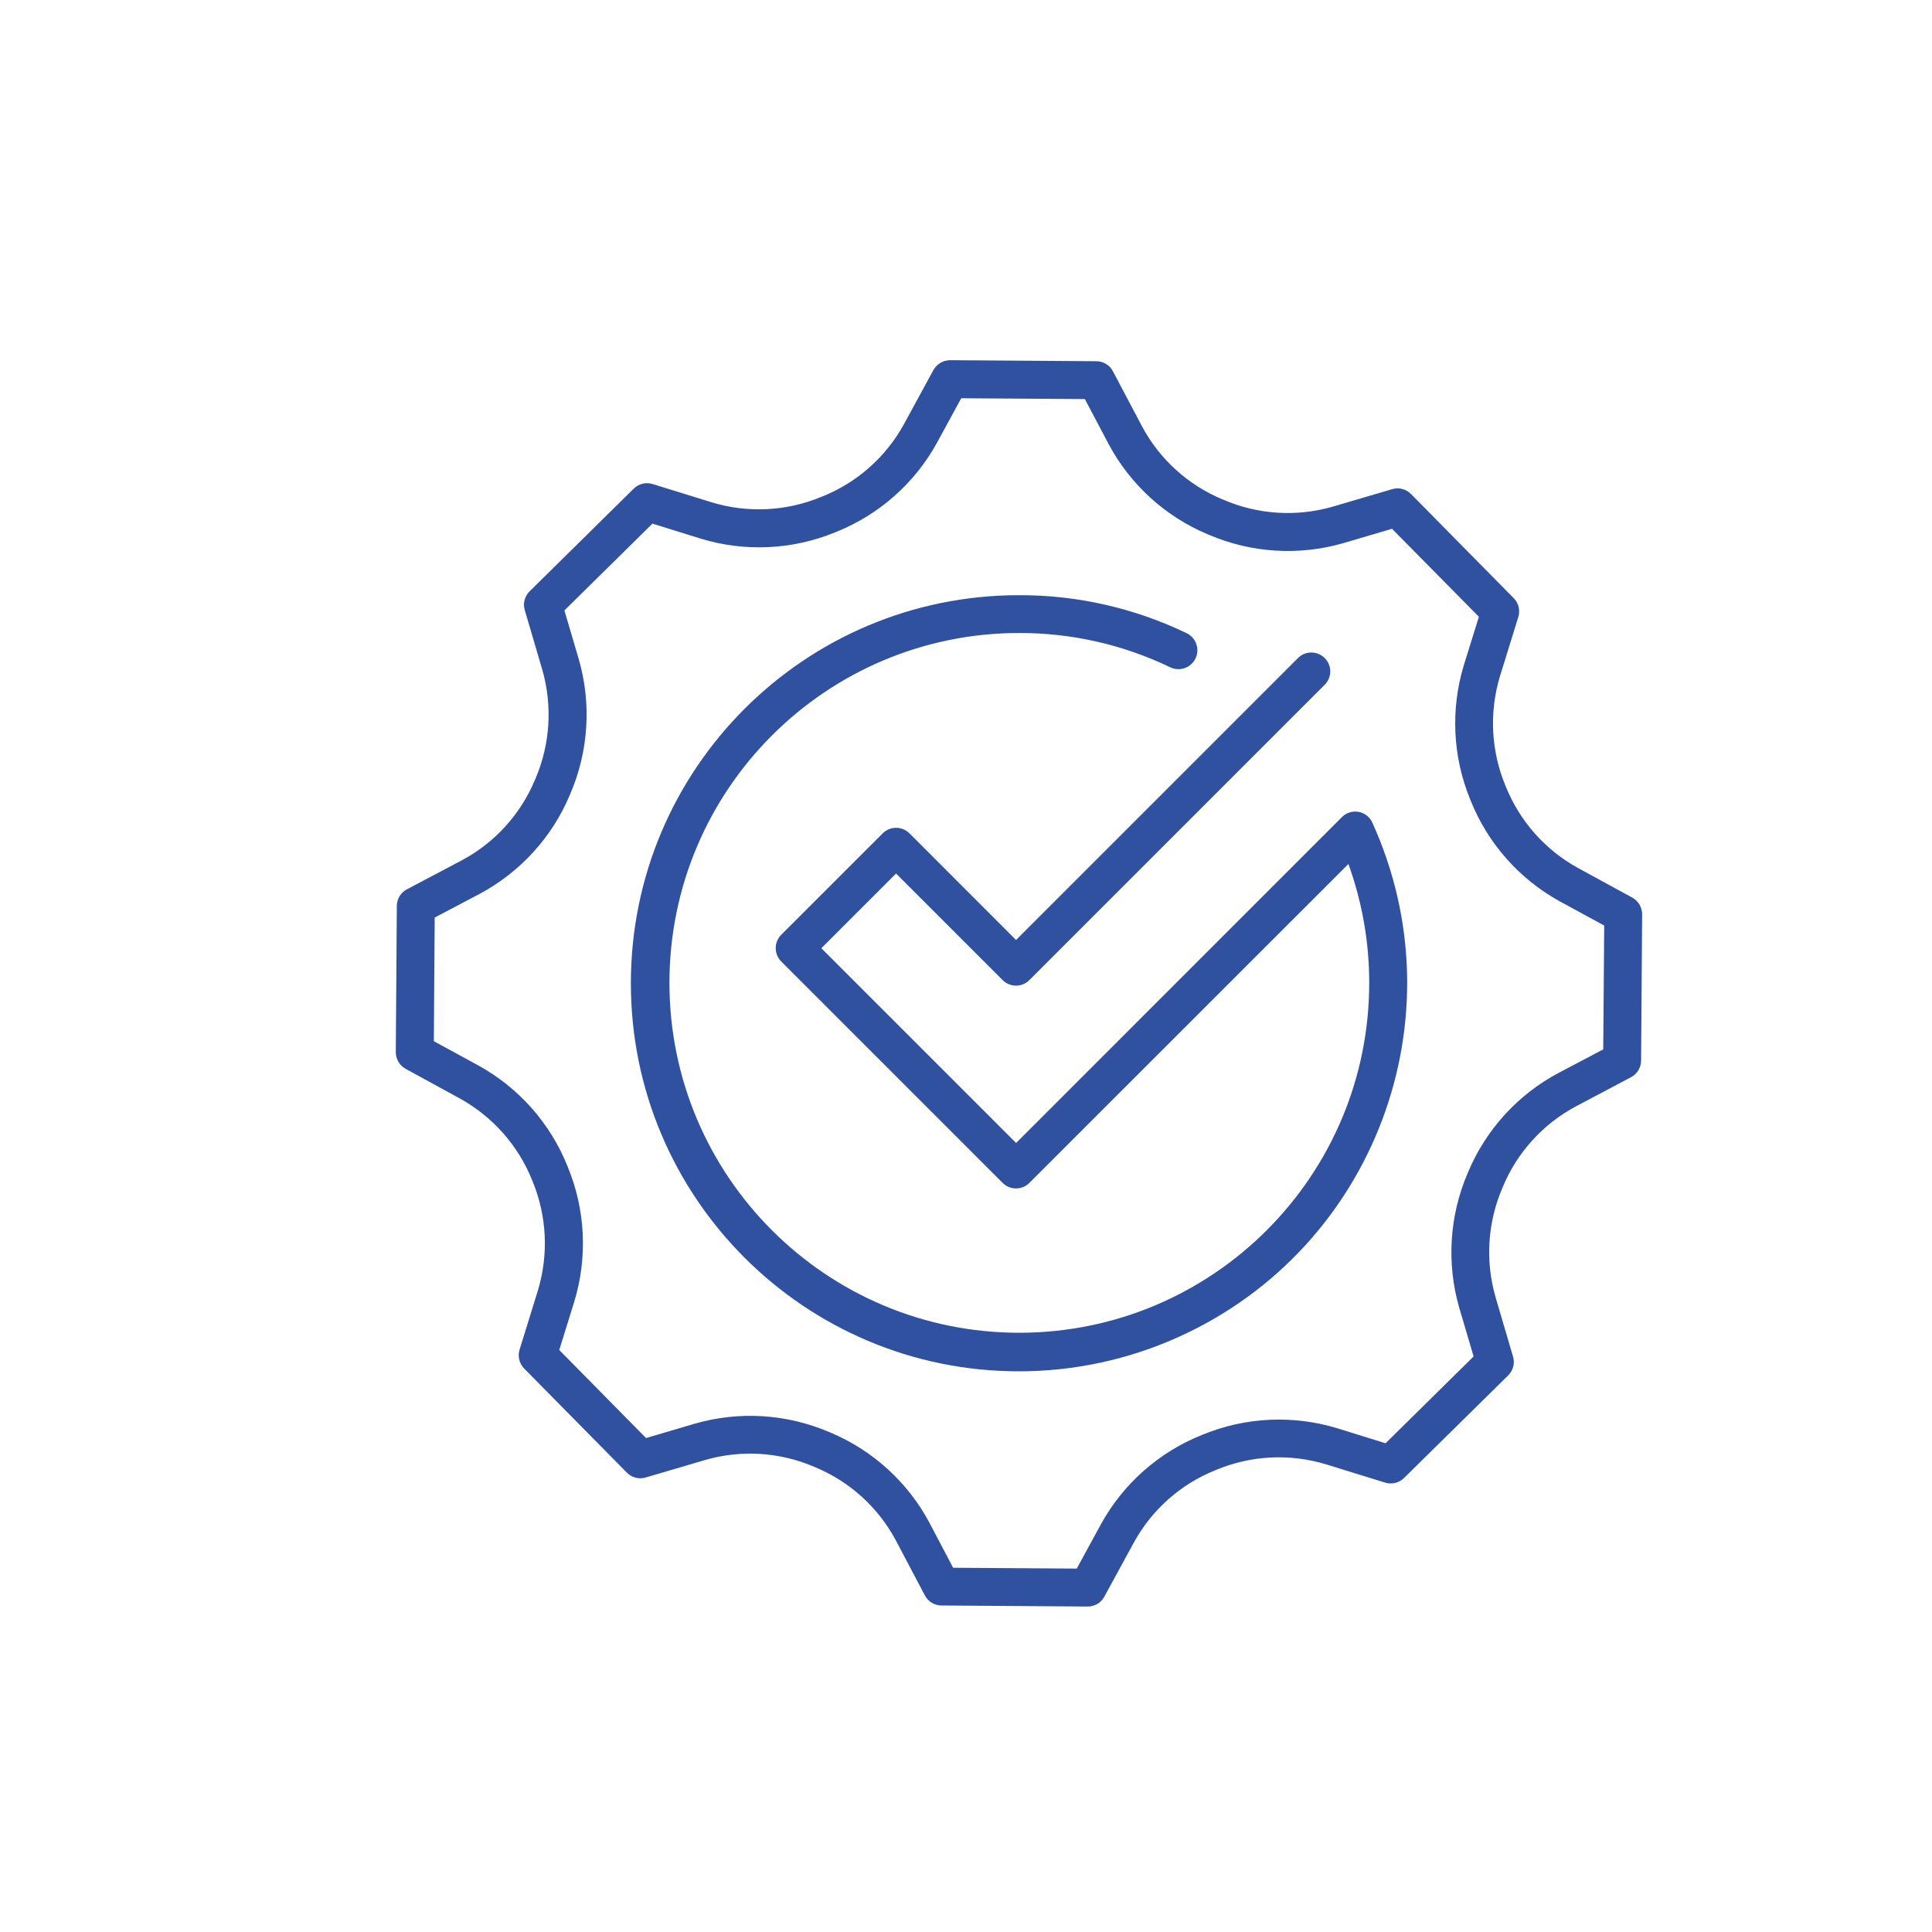 <?xml version="1.0" encoding="UTF-8"?>
<svg id="Ebene_1" data-name="Ebene 1" xmlns="http://www.w3.org/2000/svg" width="300" height="300" viewBox="0 0 300 300">
  <defs>
    <style>
      .cls-1 {
        fill: #3051a0;
        stroke-width: 0px;
      }
    </style>
  </defs>
  <path class="cls-1" d="M233.74,121.94c-2.22-5.38-2.51-11.35-.83-16.92l2.85-9.21c.32-1.03.05-2.16-.71-2.93l-15.95-16.17c-.76-.77-1.89-1.07-2.93-.75l-9.25,2.72c-5.59,1.61-11.57,1.23-16.92-1.07l-.18-.07c-5.35-2.23-9.77-6.24-12.5-11.36l-4.5-8.52c-.5-.96-1.49-1.56-2.57-1.57l-22.71-.16c-1.08,0-2.07.59-2.6,1.53l-4.61,8.47c-2.81,5.08-7.29,9.03-12.68,11.18l-.18.07c-5.38,2.22-11.35,2.51-16.92.83l-9.21-2.85c-1.03-.32-2.16-.05-2.93.71l-16.17,15.95c-.77.76-1.07,1.89-.75,2.93l2.72,9.25c1.6,5.59,1.23,11.56-1.06,16.9l-.08.19c-2.23,5.35-6.24,9.77-11.36,12.5l-8.52,4.5c-.96.5-1.56,1.49-1.57,2.57l-.16,22.71c0,1.08.58,2.08,1.53,2.6l8.45,4.62c5.09,2.82,9.05,7.31,11.21,12.72l.05.13c2.22,5.38,2.51,11.35.83,16.92l-2.85,9.21c-.32,1.03-.05,2.16.71,2.93l15.95,16.17c.76.77,1.89,1.07,2.93.75l9.25-2.72c5.59-1.61,11.56-1.23,16.9,1.06l.19.08c5.35,2.23,9.77,6.24,12.5,11.36l4.5,8.53c.5.96,1.49,1.56,2.57,1.57l22.71.16h.02-.01c1.08,0,2.07-.58,2.58-1.53l4.62-8.47c2.8-5.08,7.27-9.03,12.66-11.18l.19-.08c5.38-2.22,11.35-2.51,16.92-.83l9.21,2.85c1.03.32,2.16.05,2.93-.71l16.18-15.94c.77-.76,1.07-1.89.75-2.93l-2.72-9.25c-1.61-5.6-1.23-11.59,1.08-16.95l.06-.15c2.23-5.35,6.24-9.77,11.36-12.5l8.54-4.52c.96-.5,1.56-1.49,1.57-2.58l.16-22.71c0-1.08-.58-2.08-1.53-2.6l-8.47-4.62c-5.07-2.8-9.02-7.27-11.18-12.65l-.08-.18M248.96,162.94l-6.98,3.68c-6.32,3.37-11.27,8.82-14.03,15.42l-.07.17c-2.82,6.6-3.28,13.96-1.29,20.86l2.23,7.56-13.67,13.48-7.53-2.34c-6.86-2.08-14.23-1.73-20.86,1l-.18.07c-6.64,2.67-12.16,7.55-15.61,13.81l-3.77,6.92-19.2-.13-3.67-6.98c-3.37-6.31-8.82-11.27-15.42-14.03l-.17-.07c-6.6-2.82-13.96-3.28-20.86-1.29l-7.56,2.23-13.48-13.67,2.34-7.53c2.08-6.87,1.73-14.25-1.01-20.88l-.06-.16c-2.67-6.64-7.55-12.16-13.82-15.61l-6.92-3.77.13-19.2,6.98-3.68c6.31-3.37,11.27-8.82,14.03-15.42l.07-.17c2.82-6.6,3.28-13.96,1.29-20.86l-2.23-7.56,13.67-13.48,7.53,2.34c6.86,2.08,14.24,1.73,20.87-1l.17-.07c6.64-2.67,12.16-7.55,15.61-13.82l3.77-6.92,19.2.13,3.68,6.98c3.37,6.31,8.82,11.27,15.42,14.03l.17.07c6.6,2.82,13.96,3.28,20.86,1.29l7.56-2.23,13.49,13.66-2.34,7.53c-2.08,6.86-1.73,14.23,1,20.86l.07.18c2.67,6.64,7.55,12.16,13.81,15.61l6.92,3.77-.15,19.21Z"/>
  <path class="cls-1" d="M212.5,126.87c-1.15-1.14-3-1.13-4.14.02l-50.58,50.59-30.24-30.24,11.6-11.6,16.55,16.55s0,0,.01.01c1.15,1.14,3,1.13,4.14-.01l45.86-45.86c1.15-1.15,1.15-3.01,0-4.15s-3.01-1.15-4.15,0l-43.78,43.78-16.55-16.56s0,0-.01-.01c-1.15-1.14-3-1.13-4.14.01l-15.76,15.75s0,0-.01.01c-1.14,1.15-1.13,3,.01,4.14l34.38,34.38s0,0,.01.01c1.15,1.14,3,1.13,4.14-.01l49.54-49.52c2.13,5.9,3.23,12.13,3.23,18.4.03,30.01-24.27,54.35-54.27,54.39s-54.35-24.27-54.39-54.27c-.03-30.01,24.27-54.35,54.27-54.39,8.14-.02,16.17,1.8,23.5,5.33,1.46.7,3.22.08,3.92-1.38.7-1.46.08-3.22-1.38-3.92-8.12-3.91-17.03-5.93-26.04-5.9-33.28,0-60.26,26.98-60.26,60.26s26.98,60.26,60.26,60.26c8.6,0,17.1-1.84,24.93-5.4,30.31-13.77,43.71-49.51,29.94-79.81-.15-.33-.35-.62-.61-.88Z"/>
</svg>